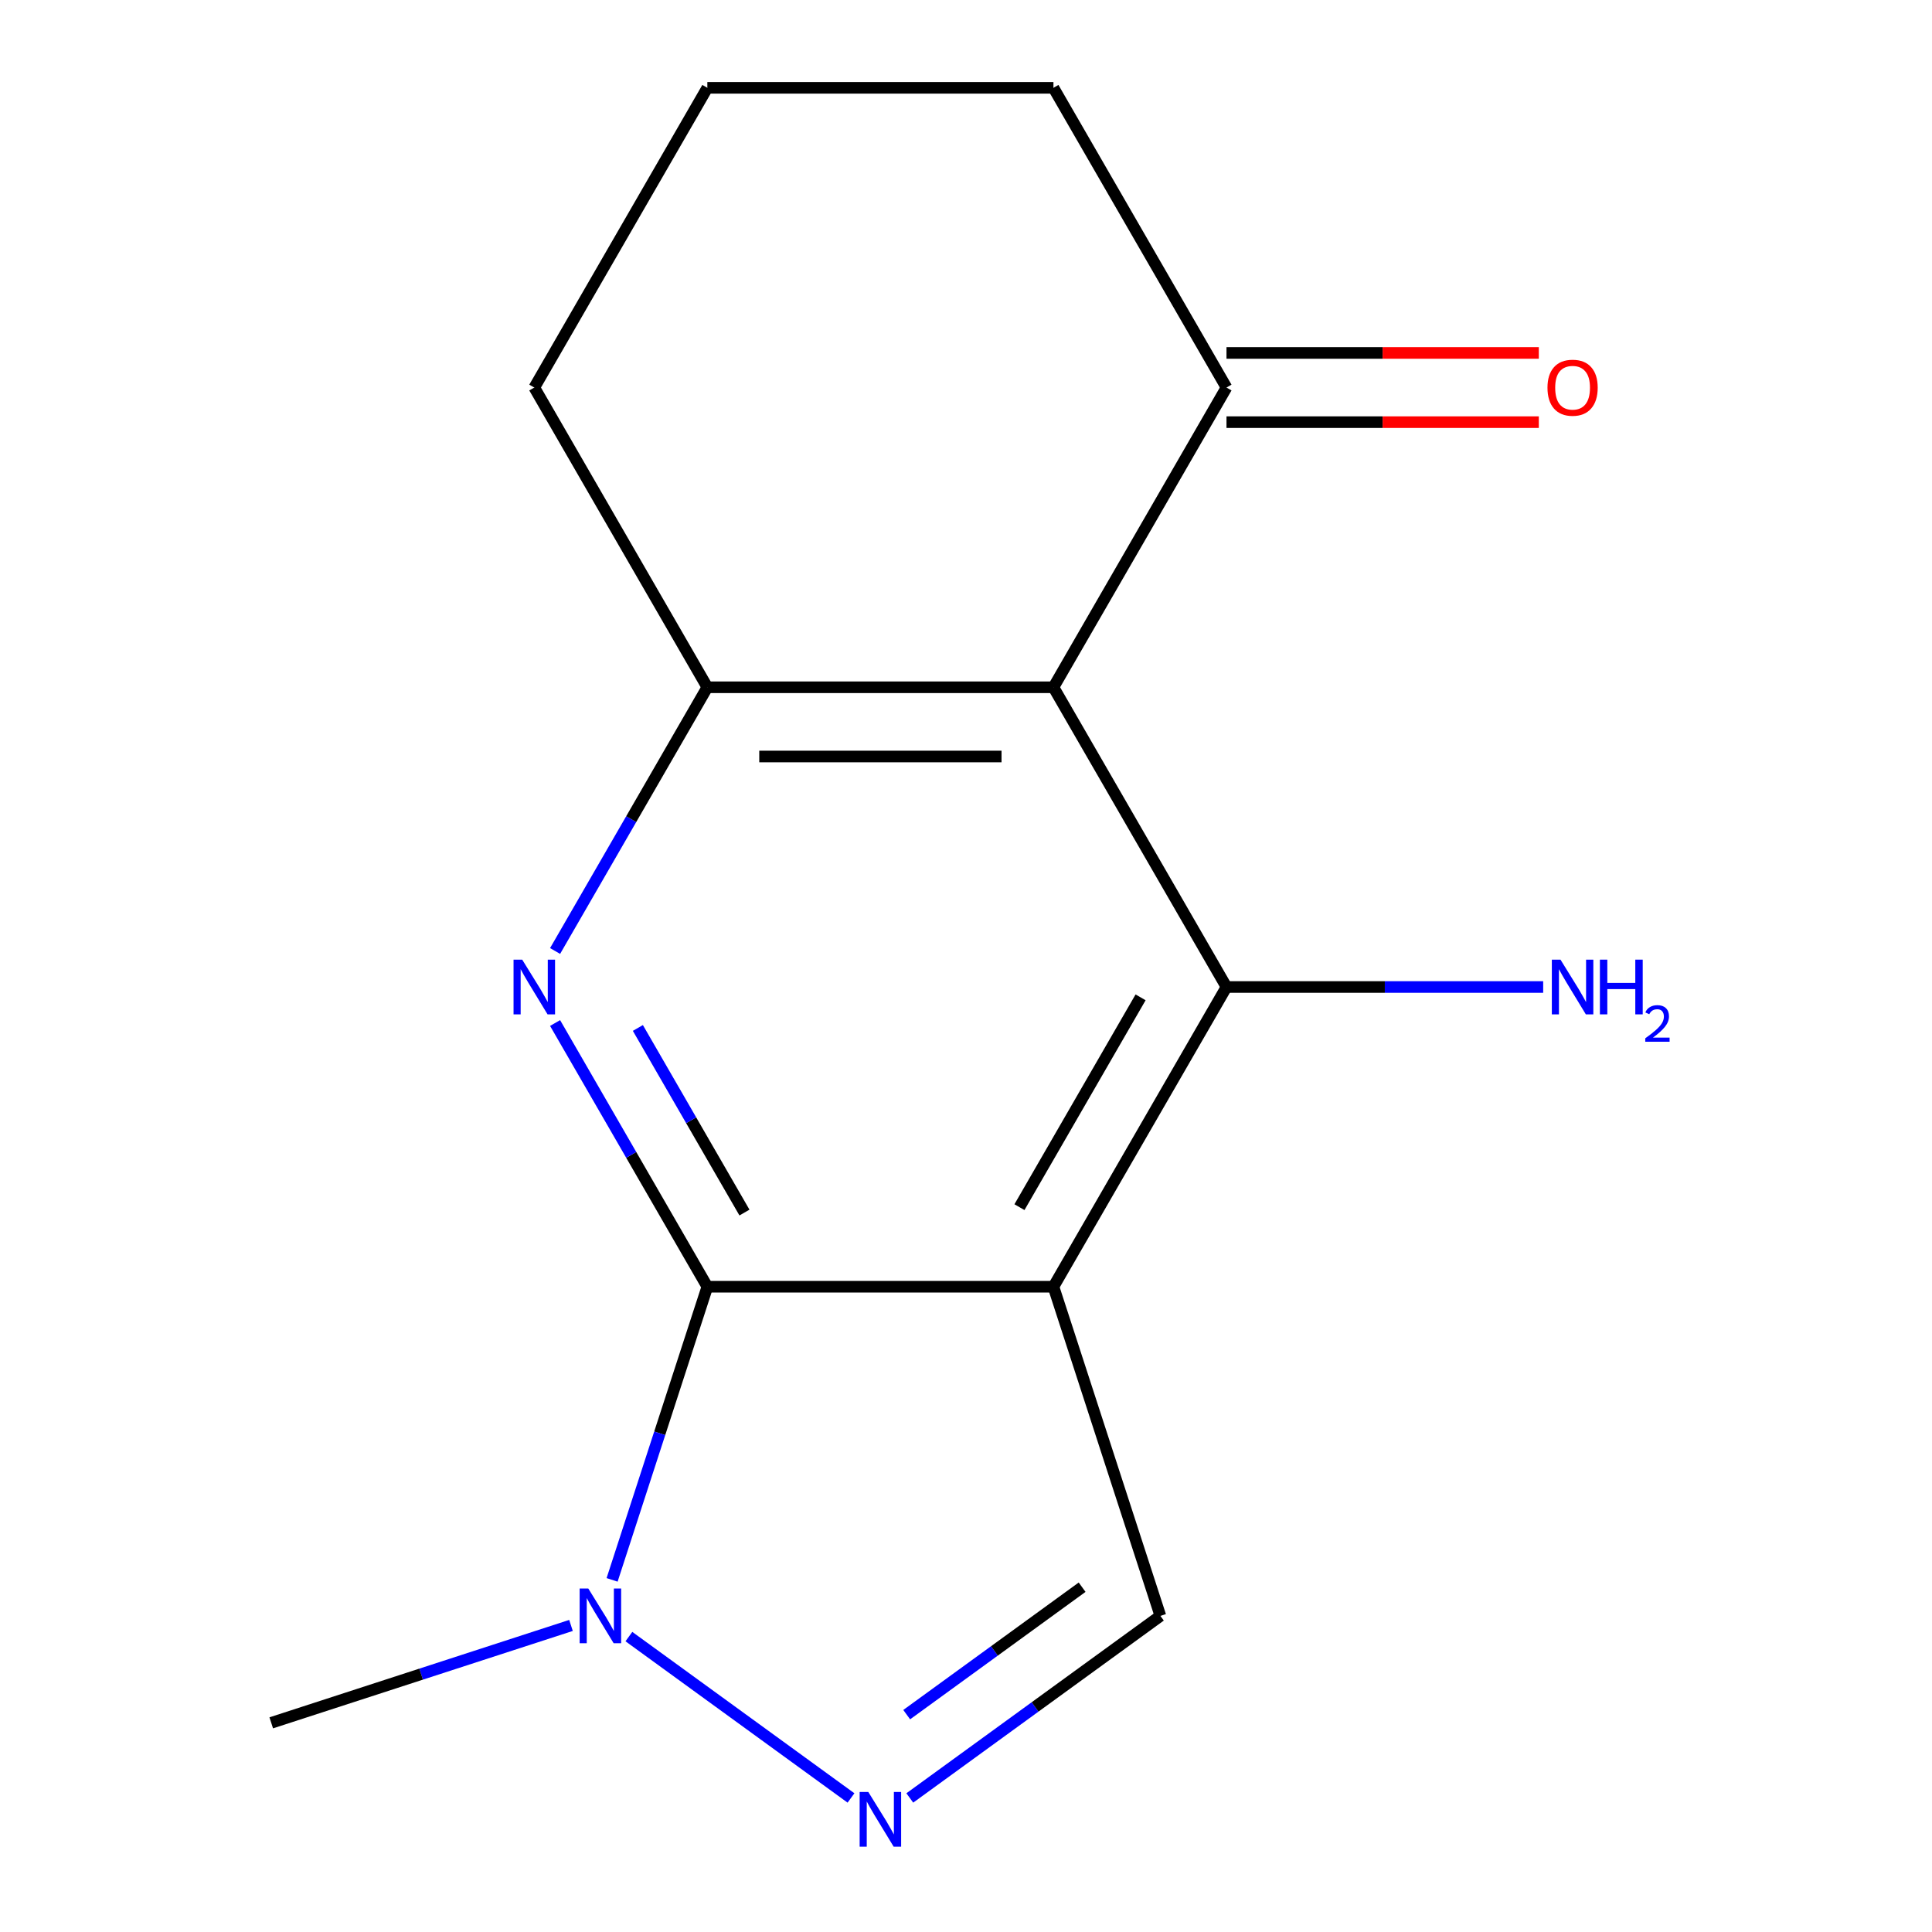 <?xml version='1.0' encoding='iso-8859-1'?>
<svg version='1.1' baseProfile='full'
              xmlns='http://www.w3.org/2000/svg'
                      xmlns:rdkit='http://www.rdkit.org/xml'
                      xmlns:xlink='http://www.w3.org/1999/xlink'
                  xml:space='preserve'
width='1000px' height='1000px' viewBox='0 0 1000 1000'>
<!-- END OF HEADER -->
<rect style='opacity:1.0;fill:#FFFFFF;stroke:none' width='1000' height='1000' x='0' y='0'> </rect>
<path class='bond-0' d='M 545.26,666.009 L 366.121,666.009' style='fill:none;fill-rule:evenodd;stroke:#000000;stroke-width:6px;stroke-linecap:butt;stroke-linejoin:miter;stroke-opacity:1' />
<path class='bond-3' d='M 545.26,666.009 L 634.829,510.871' style='fill:none;fill-rule:evenodd;stroke:#000000;stroke-width:6px;stroke-linecap:butt;stroke-linejoin:miter;stroke-opacity:1' />
<path class='bond-3' d='M 527.667,624.825 L 590.366,516.227' style='fill:none;fill-rule:evenodd;stroke:#000000;stroke-width:6px;stroke-linecap:butt;stroke-linejoin:miter;stroke-opacity:1' />
<path class='bond-7' d='M 545.26,666.009 L 600.617,836.38' style='fill:none;fill-rule:evenodd;stroke:#000000;stroke-width:6px;stroke-linecap:butt;stroke-linejoin:miter;stroke-opacity:1' />
<path class='bond-1' d='M 366.121,666.009 L 326.717,597.759' style='fill:none;fill-rule:evenodd;stroke:#000000;stroke-width:6px;stroke-linecap:butt;stroke-linejoin:miter;stroke-opacity:1' />
<path class='bond-1' d='M 326.717,597.759 L 287.313,529.509' style='fill:none;fill-rule:evenodd;stroke:#0000FF;stroke-width:6px;stroke-linecap:butt;stroke-linejoin:miter;stroke-opacity:1' />
<path class='bond-1' d='M 385.328,627.62 L 357.745,579.845' style='fill:none;fill-rule:evenodd;stroke:#000000;stroke-width:6px;stroke-linecap:butt;stroke-linejoin:miter;stroke-opacity:1' />
<path class='bond-1' d='M 357.745,579.845 L 330.162,532.07' style='fill:none;fill-rule:evenodd;stroke:#0000FF;stroke-width:6px;stroke-linecap:butt;stroke-linejoin:miter;stroke-opacity:1' />
<path class='bond-6' d='M 366.121,666.009 L 341.471,741.875' style='fill:none;fill-rule:evenodd;stroke:#000000;stroke-width:6px;stroke-linecap:butt;stroke-linejoin:miter;stroke-opacity:1' />
<path class='bond-6' d='M 341.471,741.875 L 316.82,817.742' style='fill:none;fill-rule:evenodd;stroke:#0000FF;stroke-width:6px;stroke-linecap:butt;stroke-linejoin:miter;stroke-opacity:1' />
<path class='bond-16' d='M 287.313,492.232 L 326.717,423.982' style='fill:none;fill-rule:evenodd;stroke:#0000FF;stroke-width:6px;stroke-linecap:butt;stroke-linejoin:miter;stroke-opacity:1' />
<path class='bond-16' d='M 326.717,423.982 L 366.121,355.732' style='fill:none;fill-rule:evenodd;stroke:#000000;stroke-width:6px;stroke-linecap:butt;stroke-linejoin:miter;stroke-opacity:1' />
<path class='bond-2' d='M 545.26,355.732 L 634.829,510.871' style='fill:none;fill-rule:evenodd;stroke:#000000;stroke-width:6px;stroke-linecap:butt;stroke-linejoin:miter;stroke-opacity:1' />
<path class='bond-5' d='M 545.26,355.732 L 366.121,355.732' style='fill:none;fill-rule:evenodd;stroke:#000000;stroke-width:6px;stroke-linecap:butt;stroke-linejoin:miter;stroke-opacity:1' />
<path class='bond-5' d='M 518.389,391.56 L 392.992,391.56' style='fill:none;fill-rule:evenodd;stroke:#000000;stroke-width:6px;stroke-linecap:butt;stroke-linejoin:miter;stroke-opacity:1' />
<path class='bond-8' d='M 545.26,355.732 L 634.829,200.593' style='fill:none;fill-rule:evenodd;stroke:#000000;stroke-width:6px;stroke-linecap:butt;stroke-linejoin:miter;stroke-opacity:1' />
<path class='bond-9' d='M 634.829,510.871 L 716.789,510.871' style='fill:none;fill-rule:evenodd;stroke:#000000;stroke-width:6px;stroke-linecap:butt;stroke-linejoin:miter;stroke-opacity:1' />
<path class='bond-9' d='M 716.789,510.871 L 798.749,510.871' style='fill:none;fill-rule:evenodd;stroke:#0000FF;stroke-width:6px;stroke-linecap:butt;stroke-linejoin:miter;stroke-opacity:1' />
<path class='bond-4' d='M 470.909,930.618 L 535.763,883.499' style='fill:none;fill-rule:evenodd;stroke:#0000FF;stroke-width:6px;stroke-linecap:butt;stroke-linejoin:miter;stroke-opacity:1' />
<path class='bond-4' d='M 535.763,883.499 L 600.617,836.38' style='fill:none;fill-rule:evenodd;stroke:#000000;stroke-width:6px;stroke-linecap:butt;stroke-linejoin:miter;stroke-opacity:1' />
<path class='bond-4' d='M 469.306,887.497 L 514.704,854.514' style='fill:none;fill-rule:evenodd;stroke:#0000FF;stroke-width:6px;stroke-linecap:butt;stroke-linejoin:miter;stroke-opacity:1' />
<path class='bond-4' d='M 514.704,854.514 L 560.102,821.531' style='fill:none;fill-rule:evenodd;stroke:#000000;stroke-width:6px;stroke-linecap:butt;stroke-linejoin:miter;stroke-opacity:1' />
<path class='bond-15' d='M 440.472,930.618 L 325.512,847.095' style='fill:none;fill-rule:evenodd;stroke:#0000FF;stroke-width:6px;stroke-linecap:butt;stroke-linejoin:miter;stroke-opacity:1' />
<path class='bond-11' d='M 366.121,355.732 L 276.552,200.593' style='fill:none;fill-rule:evenodd;stroke:#000000;stroke-width:6px;stroke-linecap:butt;stroke-linejoin:miter;stroke-opacity:1' />
<path class='bond-12' d='M 295.546,841.325 L 217.969,866.531' style='fill:none;fill-rule:evenodd;stroke:#0000FF;stroke-width:6px;stroke-linecap:butt;stroke-linejoin:miter;stroke-opacity:1' />
<path class='bond-12' d='M 217.969,866.531 L 140.393,891.737' style='fill:none;fill-rule:evenodd;stroke:#000000;stroke-width:6px;stroke-linecap:butt;stroke-linejoin:miter;stroke-opacity:1' />
<path class='bond-10' d='M 634.829,218.507 L 715.659,218.507' style='fill:none;fill-rule:evenodd;stroke:#000000;stroke-width:6px;stroke-linecap:butt;stroke-linejoin:miter;stroke-opacity:1' />
<path class='bond-10' d='M 715.659,218.507 L 796.489,218.507' style='fill:none;fill-rule:evenodd;stroke:#FF0000;stroke-width:6px;stroke-linecap:butt;stroke-linejoin:miter;stroke-opacity:1' />
<path class='bond-10' d='M 634.829,182.679 L 715.659,182.679' style='fill:none;fill-rule:evenodd;stroke:#000000;stroke-width:6px;stroke-linecap:butt;stroke-linejoin:miter;stroke-opacity:1' />
<path class='bond-10' d='M 715.659,182.679 L 796.489,182.679' style='fill:none;fill-rule:evenodd;stroke:#FF0000;stroke-width:6px;stroke-linecap:butt;stroke-linejoin:miter;stroke-opacity:1' />
<path class='bond-13' d='M 634.829,200.593 L 545.26,45.455' style='fill:none;fill-rule:evenodd;stroke:#000000;stroke-width:6px;stroke-linecap:butt;stroke-linejoin:miter;stroke-opacity:1' />
<path class='bond-17' d='M 276.552,200.593 L 366.121,45.455' style='fill:none;fill-rule:evenodd;stroke:#000000;stroke-width:6px;stroke-linecap:butt;stroke-linejoin:miter;stroke-opacity:1' />
<path class='bond-14' d='M 545.26,45.455 L 366.121,45.455' style='fill:none;fill-rule:evenodd;stroke:#000000;stroke-width:6px;stroke-linecap:butt;stroke-linejoin:miter;stroke-opacity:1' />
<path  class='atom-2' d='M 270.292 496.711
L 279.572 511.711
Q 280.492 513.191, 281.972 515.871
Q 283.452 518.551, 283.532 518.711
L 283.532 496.711
L 287.292 496.711
L 287.292 525.031
L 283.412 525.031
L 273.452 508.631
Q 272.292 506.711, 271.052 504.511
Q 269.852 502.311, 269.492 501.631
L 269.492 525.031
L 265.812 525.031
L 265.812 496.711
L 270.292 496.711
' fill='#0000FF'/>
<path  class='atom-5' d='M 449.43 927.515
L 458.71 942.515
Q 459.63 943.995, 461.11 946.675
Q 462.59 949.355, 462.67 949.515
L 462.67 927.515
L 466.43 927.515
L 466.43 955.835
L 462.55 955.835
L 452.59 939.435
Q 451.43 937.515, 450.19 935.315
Q 448.99 933.115, 448.63 932.435
L 448.63 955.835
L 444.95 955.835
L 444.95 927.515
L 449.43 927.515
' fill='#0000FF'/>
<path  class='atom-7' d='M 304.504 822.22
L 313.784 837.22
Q 314.704 838.7, 316.184 841.38
Q 317.664 844.06, 317.744 844.22
L 317.744 822.22
L 321.504 822.22
L 321.504 850.54
L 317.624 850.54
L 307.664 834.14
Q 306.504 832.22, 305.264 830.02
Q 304.064 827.82, 303.704 827.14
L 303.704 850.54
L 300.024 850.54
L 300.024 822.22
L 304.504 822.22
' fill='#0000FF'/>
<path  class='atom-10' d='M 807.708 496.711
L 816.988 511.711
Q 817.908 513.191, 819.388 515.871
Q 820.868 518.551, 820.948 518.711
L 820.948 496.711
L 824.708 496.711
L 824.708 525.031
L 820.828 525.031
L 810.868 508.631
Q 809.708 506.711, 808.468 504.511
Q 807.268 502.311, 806.908 501.631
L 806.908 525.031
L 803.228 525.031
L 803.228 496.711
L 807.708 496.711
' fill='#0000FF'/>
<path  class='atom-10' d='M 828.108 496.711
L 831.948 496.711
L 831.948 508.751
L 846.428 508.751
L 846.428 496.711
L 850.268 496.711
L 850.268 525.031
L 846.428 525.031
L 846.428 511.951
L 831.948 511.951
L 831.948 525.031
L 828.108 525.031
L 828.108 496.711
' fill='#0000FF'/>
<path  class='atom-10' d='M 851.641 524.037
Q 852.327 522.268, 853.964 521.291
Q 855.601 520.288, 857.871 520.288
Q 860.696 520.288, 862.28 521.819
Q 863.864 523.351, 863.864 526.07
Q 863.864 528.842, 861.805 531.429
Q 859.772 534.016, 855.548 537.079
L 864.181 537.079
L 864.181 539.191
L 851.588 539.191
L 851.588 537.422
Q 855.073 534.94, 857.132 533.092
Q 859.217 531.244, 860.221 529.581
Q 861.224 527.918, 861.224 526.202
Q 861.224 524.407, 860.326 523.403
Q 859.429 522.4, 857.871 522.4
Q 856.366 522.4, 855.363 523.007
Q 854.36 523.615, 853.647 524.961
L 851.641 524.037
' fill='#0000FF'/>
<path  class='atom-11' d='M 800.968 200.673
Q 800.968 193.873, 804.328 190.073
Q 807.688 186.273, 813.968 186.273
Q 820.248 186.273, 823.608 190.073
Q 826.968 193.873, 826.968 200.673
Q 826.968 207.553, 823.568 211.473
Q 820.168 215.353, 813.968 215.353
Q 807.728 215.353, 804.328 211.473
Q 800.968 207.593, 800.968 200.673
M 813.968 212.153
Q 818.288 212.153, 820.608 209.273
Q 822.968 206.353, 822.968 200.673
Q 822.968 195.113, 820.608 192.313
Q 818.288 189.473, 813.968 189.473
Q 809.648 189.473, 807.288 192.273
Q 804.968 195.073, 804.968 200.673
Q 804.968 206.393, 807.288 209.273
Q 809.648 212.153, 813.968 212.153
' fill='#FF0000'/>
</svg>
